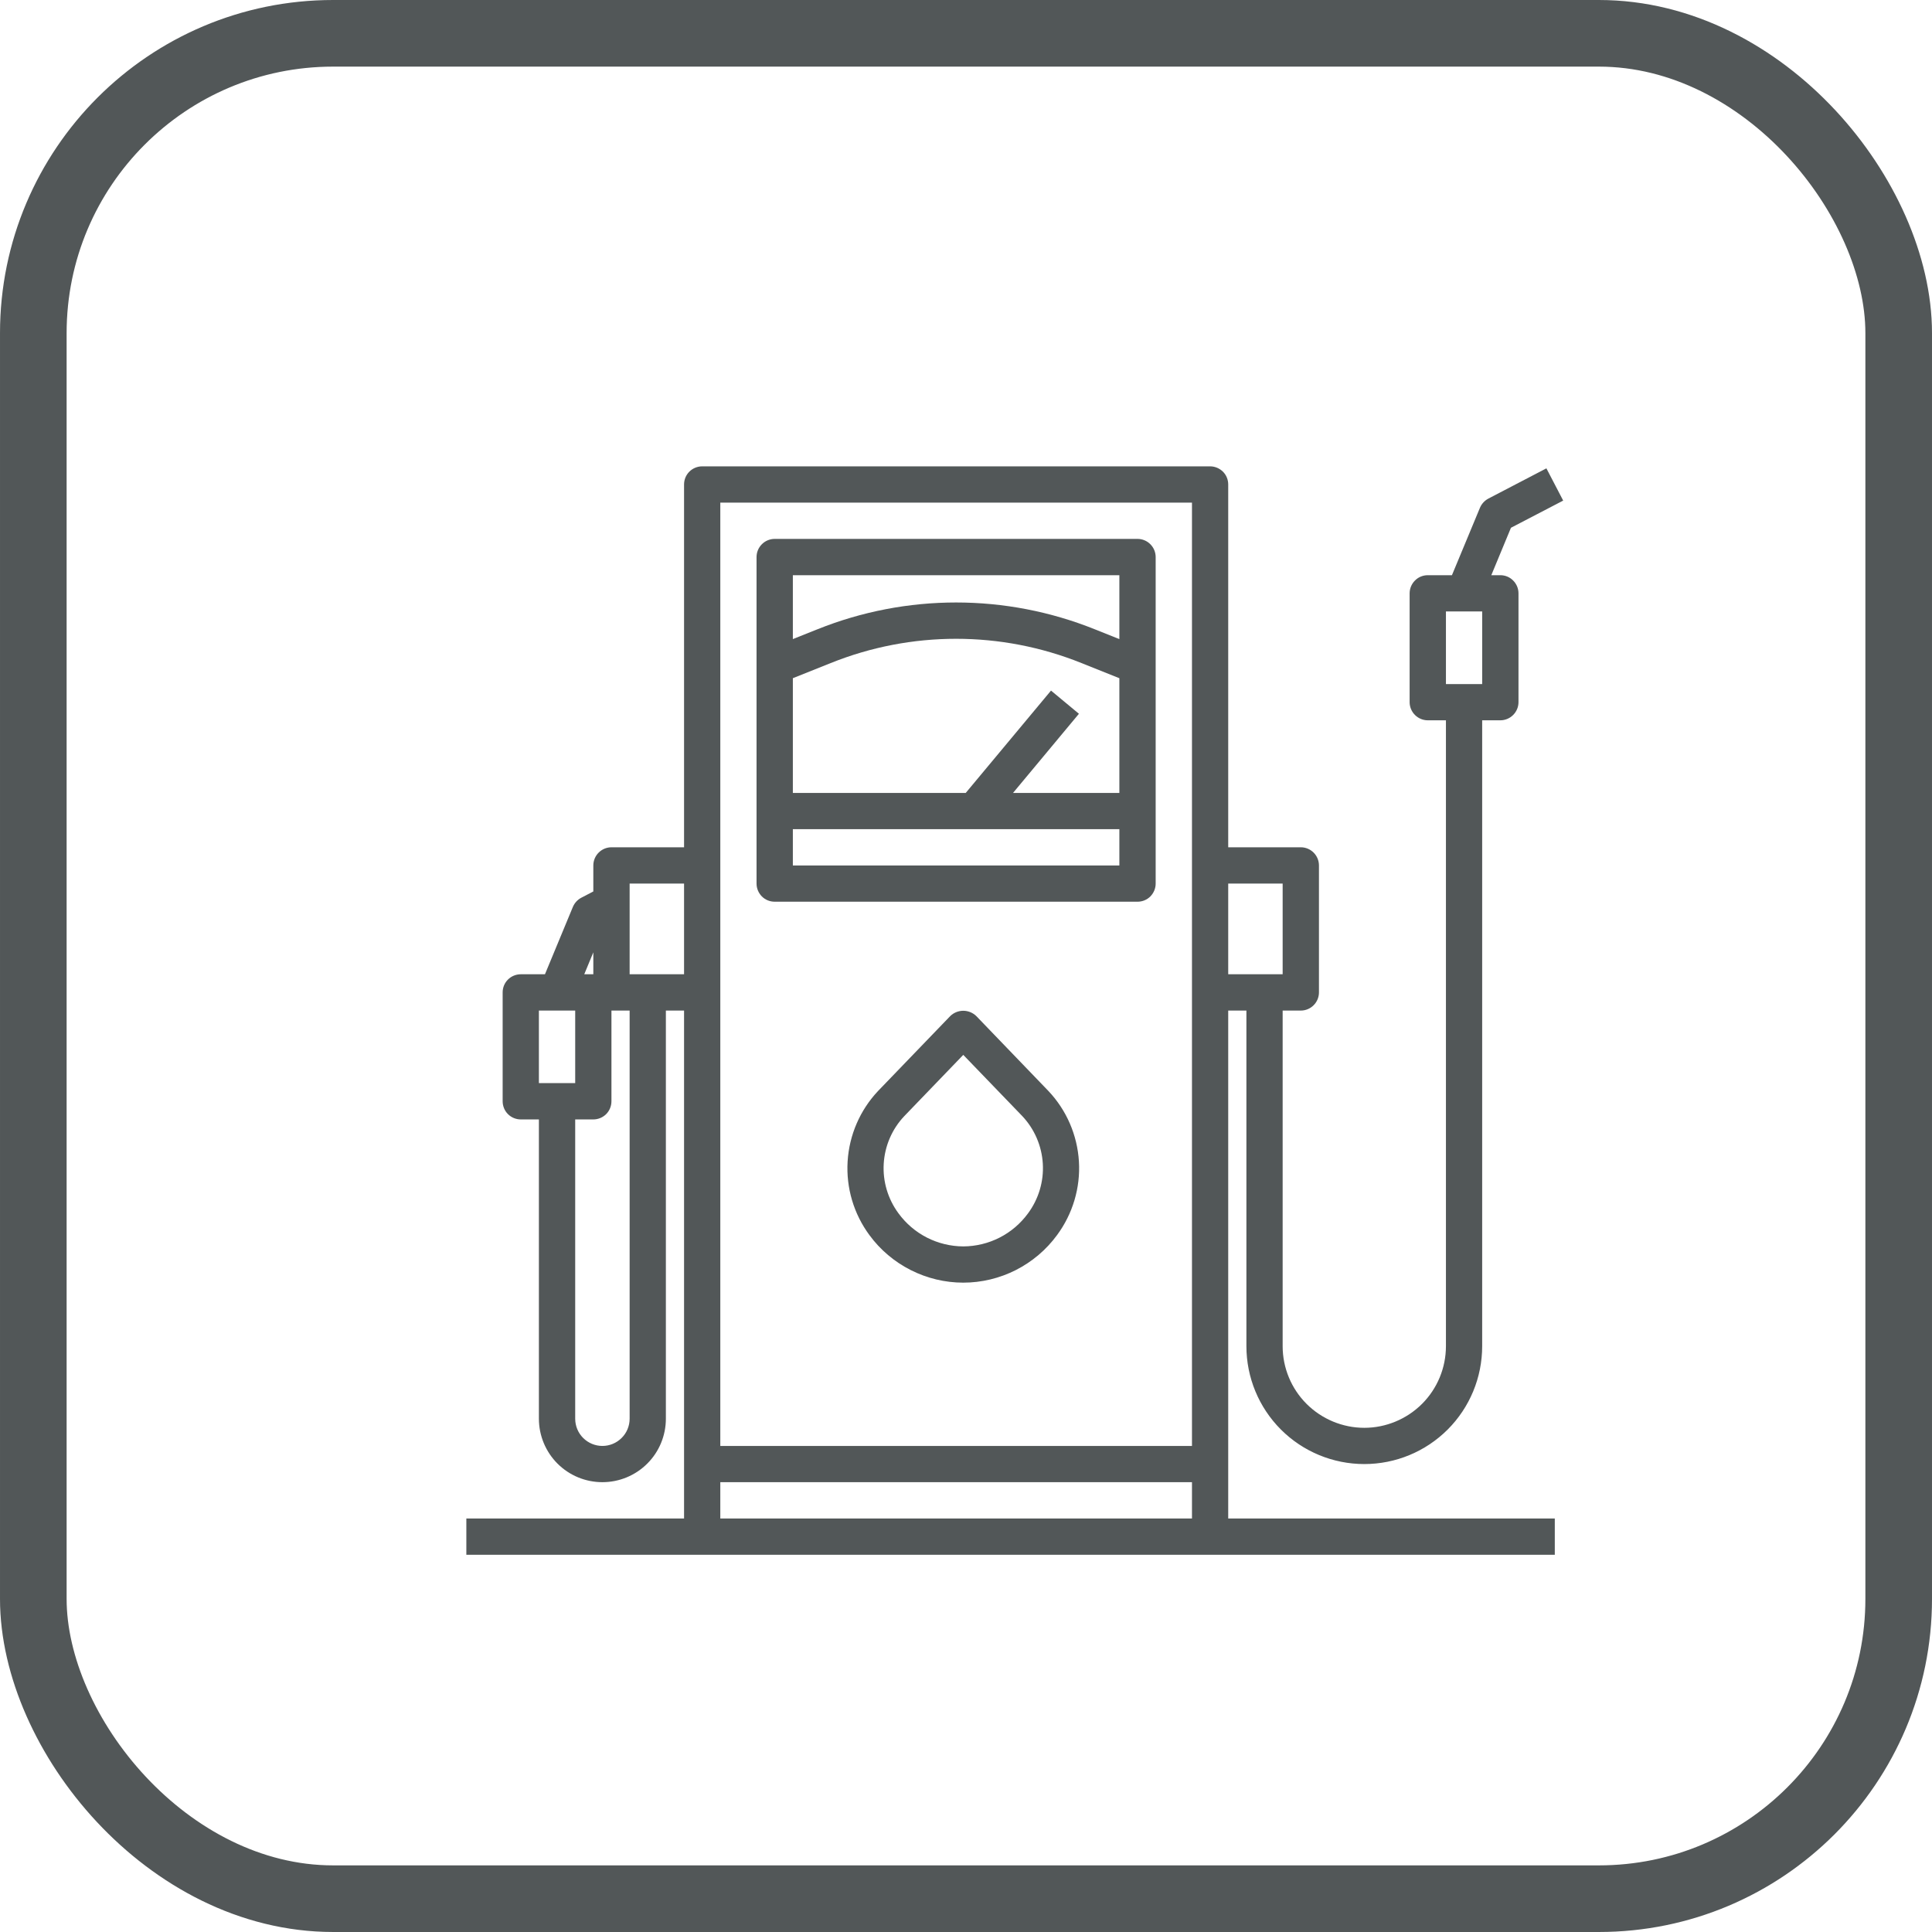 <svg width="29" height="29" viewBox="0 0 29 29" fill="none" xmlns="http://www.w3.org/2000/svg">
<path d="M18.164 23.338H23.338V22.793H18.436V15.169H18.709V20.206C18.709 20.676 18.895 21.126 19.227 21.458C19.559 21.79 20.009 21.976 20.479 21.976C20.948 21.976 21.398 21.79 21.73 21.458C22.062 21.126 22.248 20.676 22.248 20.206V10.812H22.521C22.593 10.812 22.662 10.783 22.713 10.732C22.764 10.681 22.793 10.612 22.793 10.54V8.906C22.793 8.834 22.764 8.765 22.713 8.714C22.662 8.662 22.593 8.634 22.521 8.634H22.385L22.68 7.922L23.464 7.514L23.212 7.03L22.341 7.484C22.285 7.514 22.24 7.562 22.215 7.621L21.794 8.634H21.432C21.359 8.634 21.29 8.662 21.239 8.714C21.188 8.765 21.159 8.834 21.159 8.906V10.54C21.159 10.612 21.188 10.681 21.239 10.732C21.29 10.783 21.359 10.812 21.432 10.812H21.704V20.206C21.704 20.531 21.575 20.843 21.345 21.073C21.115 21.302 20.803 21.432 20.479 21.432C20.154 21.432 19.842 21.302 19.612 21.073C19.382 20.843 19.253 20.531 19.253 20.206V15.169H19.526C19.598 15.169 19.667 15.14 19.718 15.089C19.769 15.038 19.798 14.969 19.798 14.896V12.991C19.798 12.918 19.769 12.849 19.718 12.798C19.667 12.747 19.598 12.718 19.526 12.718H18.436V7.272C18.436 7.2 18.408 7.131 18.357 7.08C18.305 7.029 18.236 7 18.164 7H10.54C10.468 7 10.398 7.029 10.347 7.08C10.296 7.131 10.268 7.2 10.268 7.272V12.718H9.178C9.106 12.718 9.037 12.747 8.986 12.798C8.935 12.849 8.906 12.918 8.906 12.991V13.381L8.726 13.475C8.669 13.505 8.625 13.553 8.6 13.611L8.18 14.624H7.817C7.745 14.624 7.675 14.653 7.624 14.704C7.573 14.755 7.545 14.824 7.545 14.896V16.53C7.545 16.602 7.573 16.672 7.624 16.723C7.675 16.774 7.745 16.803 7.817 16.803H8.089V21.295C8.089 21.548 8.19 21.791 8.368 21.969C8.547 22.148 8.789 22.248 9.042 22.248C9.295 22.248 9.537 22.148 9.716 21.969C9.895 21.791 9.995 21.548 9.995 21.295V15.169H10.268V22.793H7V23.338H18.164ZM21.704 9.178H22.248V10.268H21.704V9.178ZM19.253 13.263V14.624H18.436V13.263H19.253ZM10.812 7.545H17.892V21.704H10.812V7.545ZM8.906 14.295V14.624H8.77L8.906 14.295ZM8.089 15.169H8.634V16.258H8.089V15.169ZM9.451 21.295C9.451 21.404 9.408 21.508 9.331 21.584C9.254 21.661 9.151 21.704 9.042 21.704C8.934 21.704 8.83 21.661 8.753 21.584C8.677 21.508 8.634 21.404 8.634 21.295V16.803H8.906C8.978 16.803 9.048 16.774 9.099 16.723C9.15 16.672 9.178 16.602 9.178 16.53V15.169H9.451V21.295ZM9.451 14.624V13.263H10.268V14.624H9.451ZM10.812 22.248H17.892V22.793H10.812V22.248Z" fill="#091012" fill-opacity="0.7"/>
<path d="M11.629 13.535H17.075C17.147 13.535 17.216 13.507 17.267 13.456C17.318 13.404 17.347 13.335 17.347 13.263V8.362C17.347 8.289 17.318 8.22 17.267 8.169C17.216 8.118 17.147 8.089 17.075 8.089H11.629C11.556 8.089 11.487 8.118 11.436 8.169C11.385 8.22 11.356 8.289 11.356 8.362V13.263C11.356 13.335 11.385 13.404 11.436 13.456C11.487 13.507 11.556 13.535 11.629 13.535ZM16.802 11.902H15.206L16.195 10.714L15.776 10.366L14.496 11.902H11.901V10.18L12.469 9.953C13.677 9.467 15.026 9.467 16.234 9.953L16.802 10.18V11.902ZM11.901 12.991V12.446H16.802V12.991H11.901ZM16.802 8.634V9.593L16.436 9.447C15.098 8.909 13.605 8.909 12.267 9.447L11.901 9.593V8.634H16.802Z" fill="#091012" fill-opacity="0.7"/>
<path d="M14.655 15.252C14.603 15.201 14.532 15.172 14.459 15.172C14.386 15.172 14.315 15.201 14.263 15.252L13.181 16.375C12.909 16.663 12.747 17.038 12.723 17.434C12.699 17.83 12.815 18.221 13.051 18.54C13.213 18.761 13.425 18.94 13.67 19.064C13.915 19.188 14.185 19.253 14.459 19.253C14.733 19.253 15.003 19.188 15.248 19.064C15.492 18.94 15.704 18.761 15.866 18.54C16.102 18.221 16.219 17.83 16.195 17.434C16.171 17.038 16.009 16.663 15.736 16.375L14.655 15.252ZM15.431 18.213C15.319 18.366 15.173 18.491 15.004 18.577C14.835 18.663 14.649 18.708 14.459 18.709C14.27 18.708 14.083 18.663 13.914 18.577C13.745 18.491 13.599 18.366 13.487 18.213C13.328 17.998 13.249 17.734 13.265 17.467C13.281 17.2 13.39 16.947 13.574 16.753L14.459 15.834L15.345 16.753C15.528 16.947 15.637 17.2 15.653 17.467C15.669 17.734 15.59 17.998 15.431 18.213Z" fill="#091012" fill-opacity="0.7"/>
<rect x="0.5" y="0.5" width="28" height="28" rx="4.5" stroke="#091012" stroke-opacity="0.7"/>
</svg>
